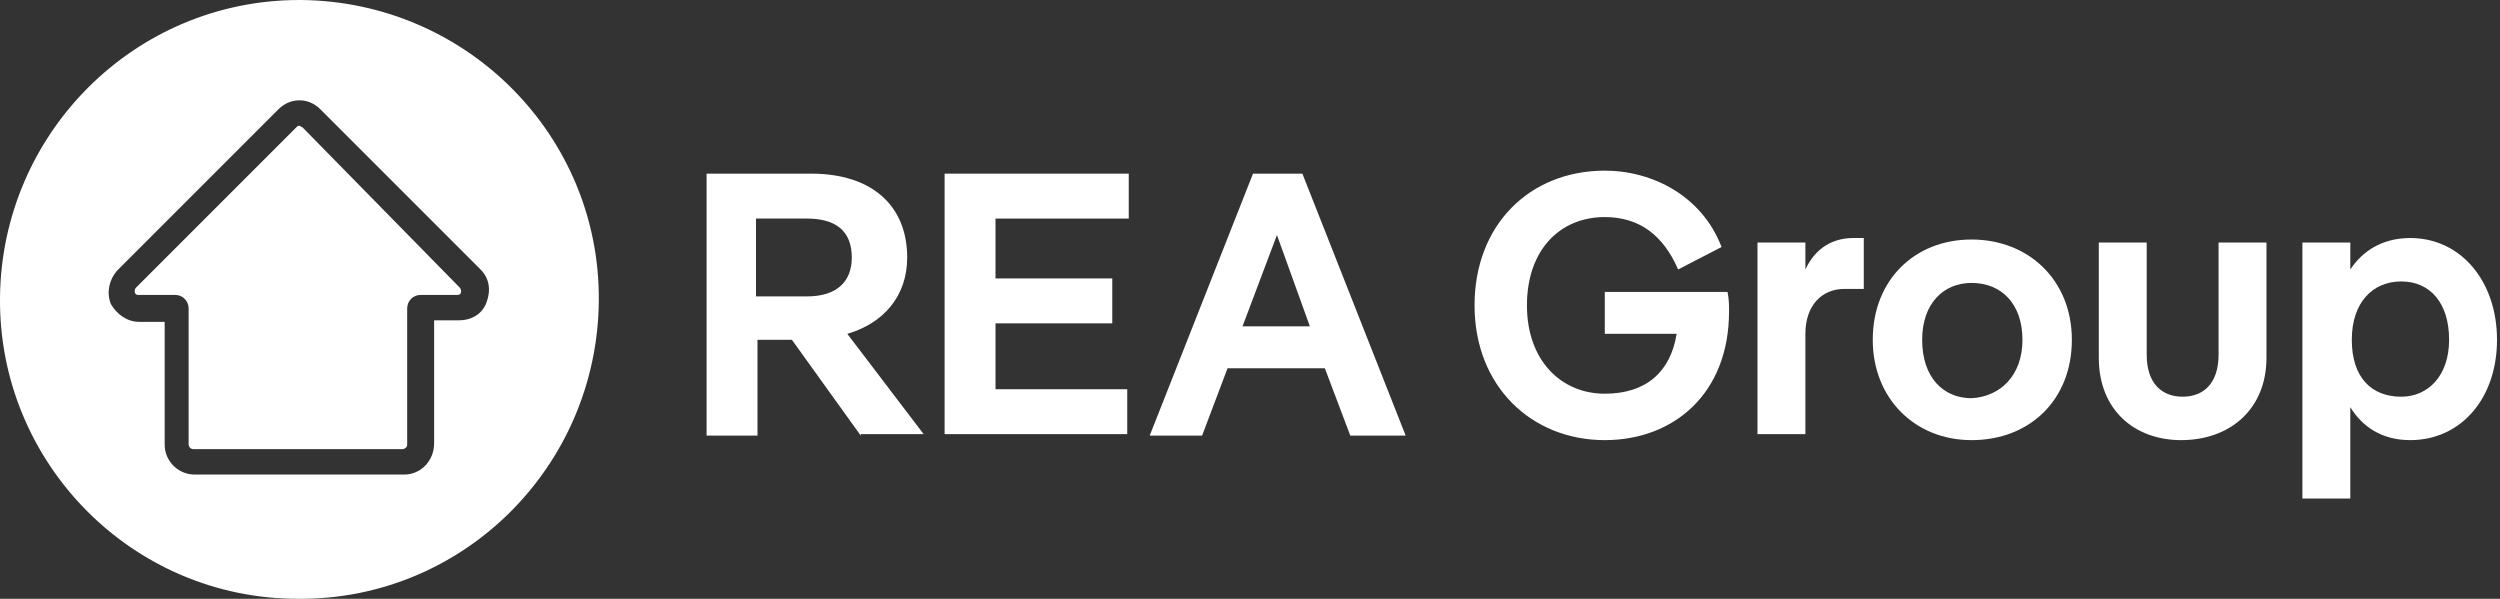 <svg width="167" height="40" viewBox="0 0 167 40" fill="none" xmlns="http://www.w3.org/2000/svg">
<rect x="0" y="0" width="167" height="40" fill="#333333" stroke="none"/>
<path fill-rule="evenodd" clip-rule="evenodd" d="M19.9 40C8.8 40 -0.1 30.9 -1.99892e-05 19.9C0.1 8.9 9 0 20 0H20.1C31.2 0.1 40.1 9.1 40 20.1C39.9 31.2 30.9 40.1 19.9 40ZM11 29.7C11 30.8 11.9 31.7 13 31.7H27C28.1 31.7 29 30.8 29 29.6V21.4H30.6C31.5 21.4 32.2 21 32.5 20.2C32.8 19.4 32.7 18.6 32.1 18L21.4 7.3C21 6.9 20.5 6.7 20 6.7C19.5 6.7 19 6.9 18.6 7.3L7.8 18.1C7.3 18.7 7.1 19.5 7.4 20.3C7.8 21 8.5 21.5 9.3 21.5H11V29.7ZM19.911 8.408C19.933 8.4 19.957 8.4 20 8.4C20.05 8.4 20.075 8.425 20.1 8.45C20.125 8.475 20.15 8.5 20.2 8.5L30.7 19.2C30.8 19.3 30.8 19.4 30.8 19.5C30.8 19.6 30.7 19.7 30.6 19.7H28.1C27.6 19.7 27.2 20.1 27.2 20.6V29.7C27.2 29.9 27 30 26.9 30H12.9C12.7 30 12.6 29.8 12.6 29.7V20.6C12.6 20.1 12.2 19.7 11.7 19.7H9.2C9.1 19.7 9 19.6 9 19.5C9 19.4 9 19.3 9.1 19.2L19.8 8.5C19.858 8.443 19.882 8.418 19.911 8.408Z" fill="white"/>
<path d="M57.5 29.1L52.9 22.7H50.6V29.1H47.2V11.6H54.2C58.2 11.6 60.6 13.7 60.6 17.2C60.6 19.8 59 21.6 56.6 22.3L61.7 29H57.5V29.1ZM50.5 14.6V19.8H53.9C55.8 19.8 56.9 18.9 56.9 17.2C56.9 15.4 55.8 14.6 53.9 14.6H50.5Z" fill="white"/>
<path d="M75.3 14.6H66.5V18.6H74.3V21.6H66.5V26H75.3V29H63.1V11.6H75.4V14.6H75.3Z" fill="white"/>
<path d="M90.2 29.1L88.5 24.6H82L80.3 29.1H76.8L83.7 11.6H87L93.9 29.1H90.2ZM83 21.8H87.5L85.3 15.7L83 21.8Z" fill="white"/>
<path d="M115.4 19.5C115.5 20 115.5 20.4 115.5 20.8C115.5 26.3 111.8 29.4 107.2 29.4C102.3 29.4 98.5 25.8 98.5 20.4C98.5 15 102.2 11.4 107.2 11.4C110.4 11.4 113.7 13.1 115 16.5L112.1 18C111.1 15.7 109.5 14.5 107.2 14.5C104.2 14.5 102 16.7 102 20.4C102 24.1 104.3 26.3 107.2 26.3C110 26.3 111.6 24.8 112 22.3H107.2V19.5H115.4Z" fill="white"/>
<path d="M124.5 15.9V19.3H123.2C121.7 19.3 120.6 20.4 120.6 22.3V29H117.4V16.2H120.6V18C121.3 16.5 122.5 15.9 123.8 15.9H124.5Z" fill="white"/>
<path d="M125.1 22.7C125.1 18.7 127.9 16 131.7 16C135.5 16 138.4 18.7 138.4 22.7C138.4 26.7 135.6 29.4 131.7 29.4C127.9 29.4 125.1 26.6 125.1 22.7ZM135.1 22.7C135.1 20.3 133.7 18.9 131.7 18.9C129.8 18.9 128.4 20.3 128.4 22.7C128.4 25.2 129.8 26.6 131.7 26.6C133.6 26.5 135.1 25.1 135.1 22.7Z" fill="white"/>
<path d="M140.2 23.9V16.2H143.4V23.7C143.4 25.6 144.4 26.5 145.8 26.5C147.2 26.5 148.2 25.6 148.2 23.7V16.2H151.4V23.9C151.4 27.3 149 29.4 145.7 29.4C142.6 29.4 140.2 27.4 140.2 23.9Z" fill="white"/>
<path d="M166.8 22.7C166.8 26.6 164.4 29.4 161 29.4C159.1 29.4 157.8 28.5 157 27.2V33.3H153.8V16.2H157V18C157.8 16.8 159.1 15.9 161 15.9C164.4 15.9 166.8 18.8 166.8 22.7ZM163.6 22.7C163.6 20.2 162.3 18.8 160.4 18.8C158.5 18.8 157.1 20.2 157.1 22.7C157.1 25.2 158.4 26.5 160.4 26.5C162.2 26.5 163.6 25.1 163.6 22.7Z" fill="white"/>
</svg>
